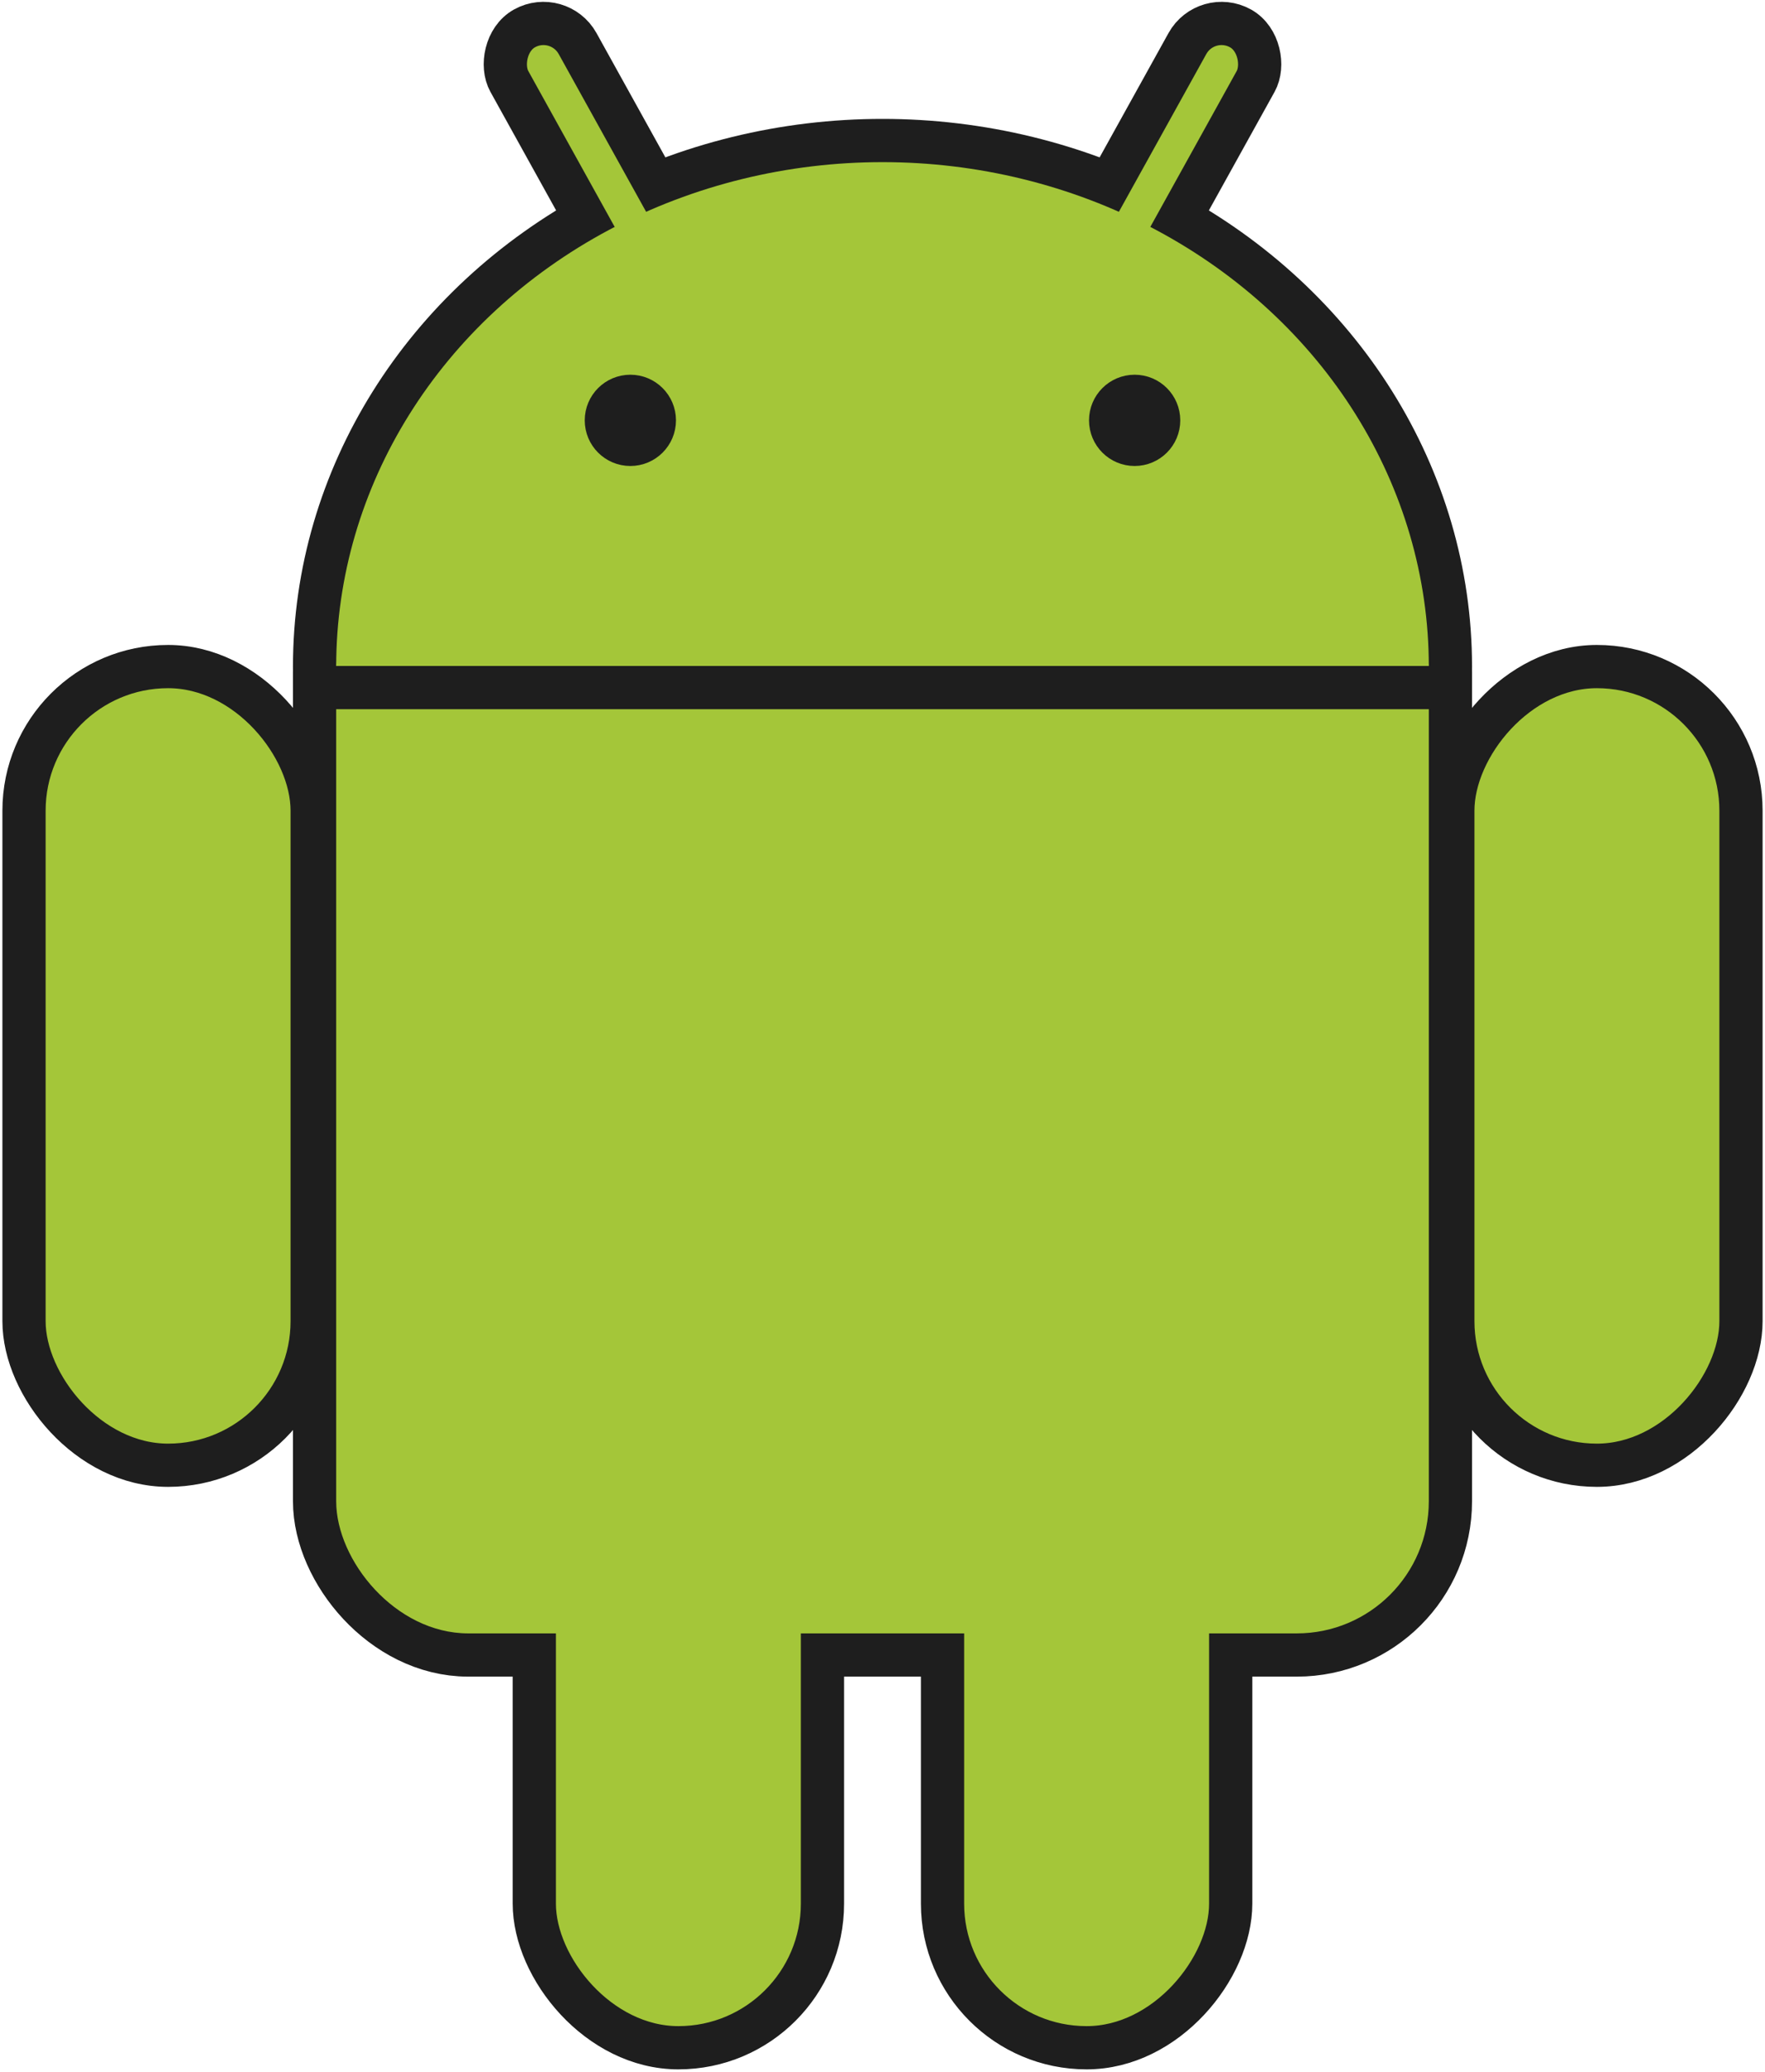 <?xml version="1.0"?>
<svg xmlns="http://www.w3.org/2000/svg" xmlns:xlink="http://www.w3.org/1999/xlink" viewBox="-147 -70 294 345">
<g fill="#a4c639">
<use stroke-width="14.4" xlink:href="#b" stroke="#1e1e1e"/>
<use xlink:href="#a" transform="scale(-1,1)"/>
<g id="a" stroke="#1e1e1e" stroke-width="7.2">
<rect rx="6.5" transform="rotate(29)" height="86" width="13" y="-86" x="14"/>
<rect id="c" rx="24" height="133" width="48" y="41" x="-143"/>
<use y="97" x="85" xlink:href="#c"/>
</g>
<g id="b">
<ellipse cy="41" rx="91" ry="84"/>
<rect rx="22" height="182" width="182" y="20" x="-91"/>
</g>
</g>
<g stroke="#1e1e1e" stroke-width="7.2" fill="#1e1e1e">
<path d="m-95 44.5h190"/><circle cx="-42" r="4"/><circle cx="42" r="4"/>
</g>
</svg>